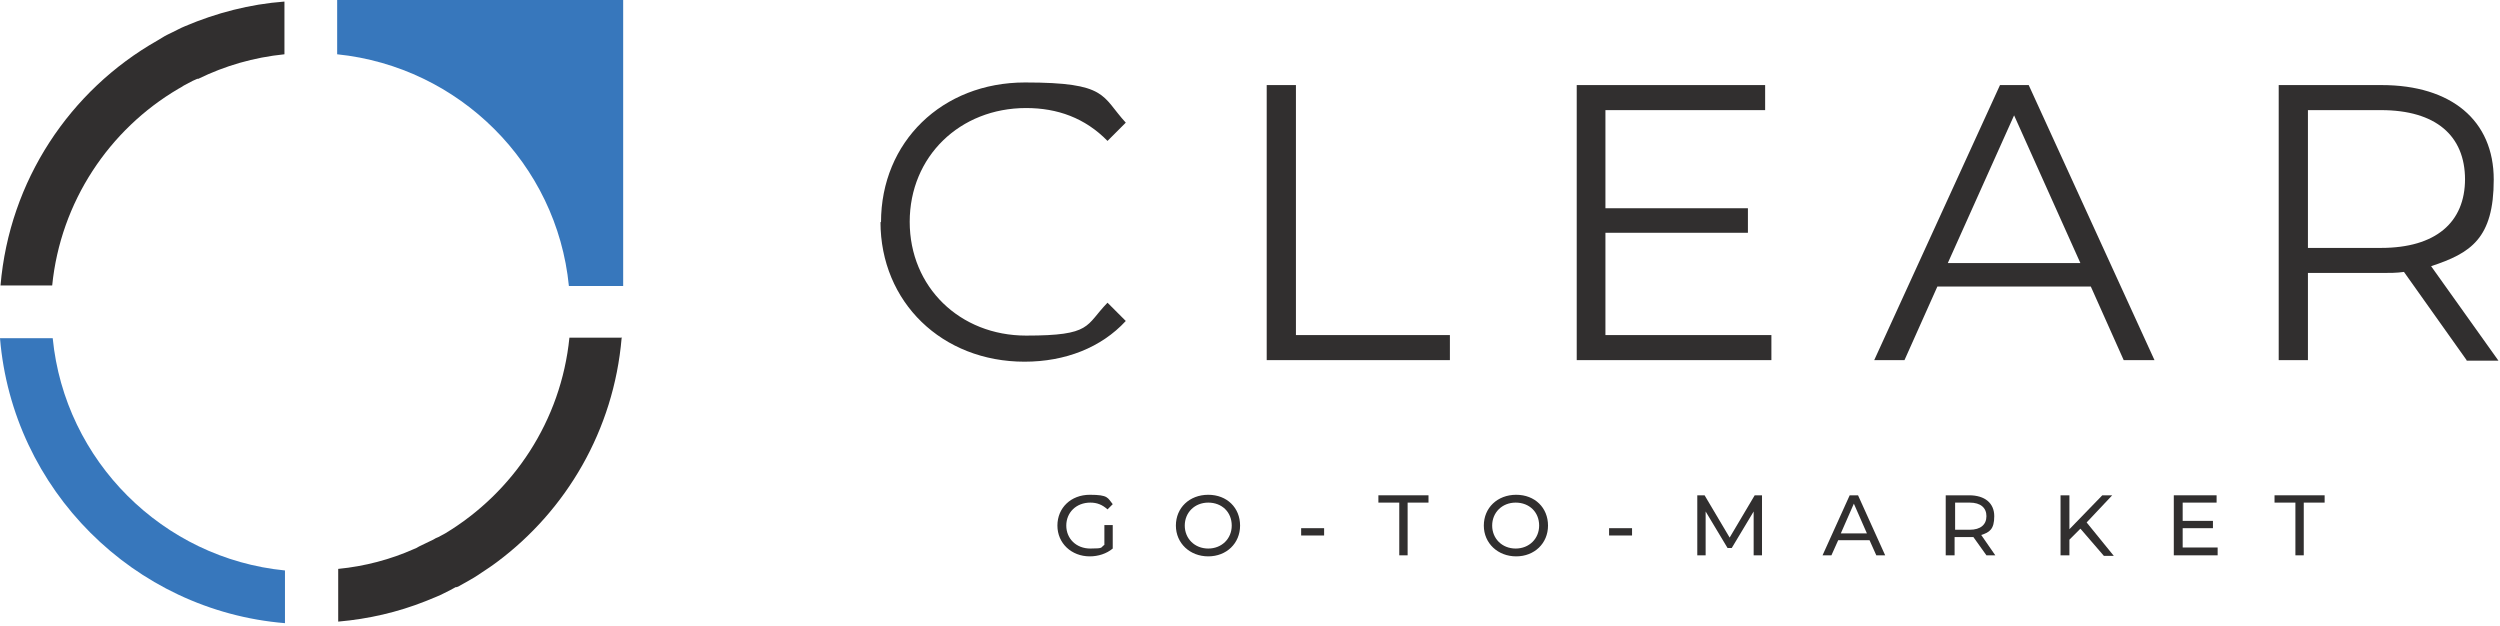 <?xml version="1.0" encoding="UTF-8"?>
<svg xmlns="http://www.w3.org/2000/svg" width="479" height="120" viewBox="0 0 479 120" fill="none">
  <g clip-path="url(#clip0_1009_508)">
    <path d="M211.6 100.6H213.2V105.1C212 106.1 210.4 106.6 208.8 106.6C205.3 106.6 202.6 104.1 202.6 100.7C202.6 97.3 205.2 94.8 208.8 94.8C212.4 94.8 212.2 95.4 213.2 96.6L212.2 97.6C211.2 96.7 210.2 96.3 208.9 96.3C206.2 96.3 204.3 98.2 204.3 100.7C204.3 103.2 206.2 105.1 208.9 105.1C211.6 105.1 210.8 104.9 211.6 104.4V100.6Z" fill="#312F2F"></path>
    <path d="M225.3 100.7C225.3 97.3 227.9 94.8 231.5 94.8C235.1 94.8 237.6 97.3 237.6 100.7C237.6 104.1 235 106.6 231.5 106.6C228 106.6 225.3 104.1 225.3 100.7ZM236 100.7C236 98.1 234.1 96.3 231.5 96.3C228.9 96.3 227 98.2 227 100.7C227 103.2 228.9 105.1 231.5 105.1C234.1 105.1 236 103.2 236 100.7Z" fill="#312F2F"></path>
    <path d="M249.3 101.2H253.7V102.6H249.3V101.2Z" fill="#312F2F"></path>
    <path d="M268.1 96.3H264.1V94.9H273.7V96.3H269.7V106.4H268.1V96.3Z" fill="#312F2F"></path>
    <path d="M284.3 100.7C284.3 97.3 286.9 94.8 290.5 94.8C294.1 94.8 296.6 97.3 296.6 100.7C296.6 104.1 294 106.6 290.5 106.6C287 106.6 284.3 104.1 284.3 100.7ZM294.9 100.7C294.9 98.1 293 96.3 290.4 96.3C287.8 96.3 285.9 98.2 285.9 100.7C285.9 103.2 287.8 105.1 290.4 105.1C293 105.1 294.9 103.2 294.9 100.7Z" fill="#312F2F"></path>
    <path d="M308.3 101.2H312.7V102.6H308.3V101.2Z" fill="#312F2F"></path>
    <path d="M336 106.4V98L331.8 105H331L326.8 98V106.4H325.2V94.9H326.6L331.4 103L336.2 94.9H337.6V106.4H336Z" fill="#312F2F"></path>
    <path d="M358.3 103.5H352.2L350.9 106.4H349.2L354.4 94.9H356L361.2 106.4H359.5L358.2 103.5H358.3ZM357.7 102.2L355.2 96.5L352.7 102.2H357.7Z" fill="#312F2F"></path>
    <path d="M380.6 106.4L378.1 102.9C377.9 102.9 377.6 102.9 377.4 102.9H374.5V106.4H372.8V94.9H377.3C380.3 94.9 382.1 96.4 382.1 98.9C382.1 101.4 381.2 102 379.6 102.5L382.3 106.4H380.5H380.6ZM380.6 98.9C380.6 97.3 379.5 96.3 377.4 96.3H374.6V101.5H377.4C379.5 101.5 380.6 100.5 380.6 98.9Z" fill="#312F2F"></path>
    <path d="M398.6 101.3L396.5 103.4V106.4H394.8V94.9H396.5V101.4L402.8 94.9H404.7L399.8 100.1L405 106.5H403.1L398.7 101.4L398.6 101.3Z" fill="#312F2F"></path>
    <path d="M424.9 105V106.4H416.5V94.9H424.7V96.3H418.2V99.8H424V101.2H418.2V104.9H424.9V105Z" fill="#312F2F"></path>
    <path d="M439.8 96.3H435.8V94.9H445.4V96.3H441.4V106.4H439.8V96.3Z" fill="#312F2F"></path>
    <path d="M168.8 42.6C168.8 27.2 180.5 15.8 196.4 15.8C212.3 15.8 211 18.4 215.7 23.5L212.2 27C207.9 22.6 202.6 20.7 196.6 20.7C183.9 20.7 174.3 30 174.3 42.5C174.3 55 183.9 64.3 196.6 64.3C209.3 64.3 207.9 62.4 212.2 58L215.7 61.5C211 66.6 204.1 69.3 196.3 69.3C180.5 69.3 168.7 57.9 168.7 42.5L168.8 42.6Z" fill="#312F2F"></path>
    <path d="M242.7 16.3H248.3V64.2H277.8V69H242.7V16.3Z" fill="#312F2F"></path>
    <path d="M339.4 64.2V69H302.1V16.3H338.2V21.1H307.6V39.9H334.9V44.6H307.6V64.2H339.3H339.4Z" fill="#312F2F"></path>
    <path d="M400.6 54.9H371.2L364.9 69H359.1L383.2 16.3H388.7L412.8 69H406.9L400.6 54.9ZM398.6 50.4L385.9 22.1L373.2 50.4H398.5H398.6Z" fill="#312F2F"></path>
    <path d="M472.6 69L460.6 52.1C459.2 52.3 457.9 52.3 456.4 52.3H442.2V69H436.6V16.3H456.3C469.7 16.3 477.8 23.1 477.8 34.4C477.8 45.7 473.4 48.5 465.8 51L478.7 69.1H472.6V69ZM472.3 34.4C472.3 26 466.7 21.1 456.2 21.1H442.2V47.5H456.2C466.7 47.5 472.3 42.6 472.3 34.3V34.4Z" fill="#312F2F"></path>
    <path d="M10.1 54.7H0.1C1.8 34.6 13.4 17.3 30.1 7.8C30.4 7.6 30.8 7.4 31.1 7.2C31.7 6.8 32.4 6.5 33 6.2C33.4 6 33.8 5.8 34.2 5.6C34.6 5.4 35 5.2 35.5 5C41.4 2.5 47.8 0.8 54.5 0.3V10.4C48.6 11 43.1 12.6 38 15.1C38 15.1 37.9 15.1 37.8 15.1C37.5 15.2 37.2 15.4 36.9 15.5C36.3 15.8 35.8 16.1 35.2 16.4C34.9 16.6 34.6 16.8 34.2 17C20.9 24.8 11.6 38.7 10 54.7H10.1Z" fill="#312F2F"></path>
    <path d="M119.1 64.8C117.6 82.4 108.5 97.8 95.2 107.7C94.7 108.1 94.2 108.4 93.8 108.7C93.3 109 92.8 109.4 92.3 109.7C91.3 110.4 90.3 111 89.2 111.6C88.9 111.8 88.6 111.9 88.3 112.1C88 112.3 87.8 112.4 87.5 112.5C87.5 112.5 87.4 112.5 87.3 112.5C86.9 112.7 86.6 112.9 86.2 113.1C85.8 113.3 85.4 113.5 85 113.7C84.6 113.9 84.2 114.1 83.7 114.3C83 114.6 82.2 114.9 81.5 115.2C76.2 117.3 70.6 118.6 64.8 119.1V109C69.9 108.5 74.8 107.2 79.3 105.2C79.6 105.1 80 104.9 80.3 104.7C81.2 104.3 82.1 103.8 83 103.4C83.3 103.2 83.7 103 84 102.9C84.4 102.7 84.9 102.4 85.3 102.2C98.4 94.3 107.5 80.6 109.1 64.7H119.2L119.1 64.8Z" fill="#312F2F"></path>
    <path d="M64.6 10.4C88 12.8 106.7 31.4 109 54.8H119.4V0H64.6V10.4Z" fill="#3777BC"></path>
    <path d="M54.6 109.3V119.4C25.6 117 2.4 93.8 0 64.8H10.1C12.4 88.3 31.2 107 54.6 109.3Z" fill="#3777BC"></path>
  </g>
  <defs>
    <clipPath id="clip0_1009_508">
      <rect width="478.7" height="119.4" fill="white"></rect>
    </clipPath>
  </defs>
</svg>
